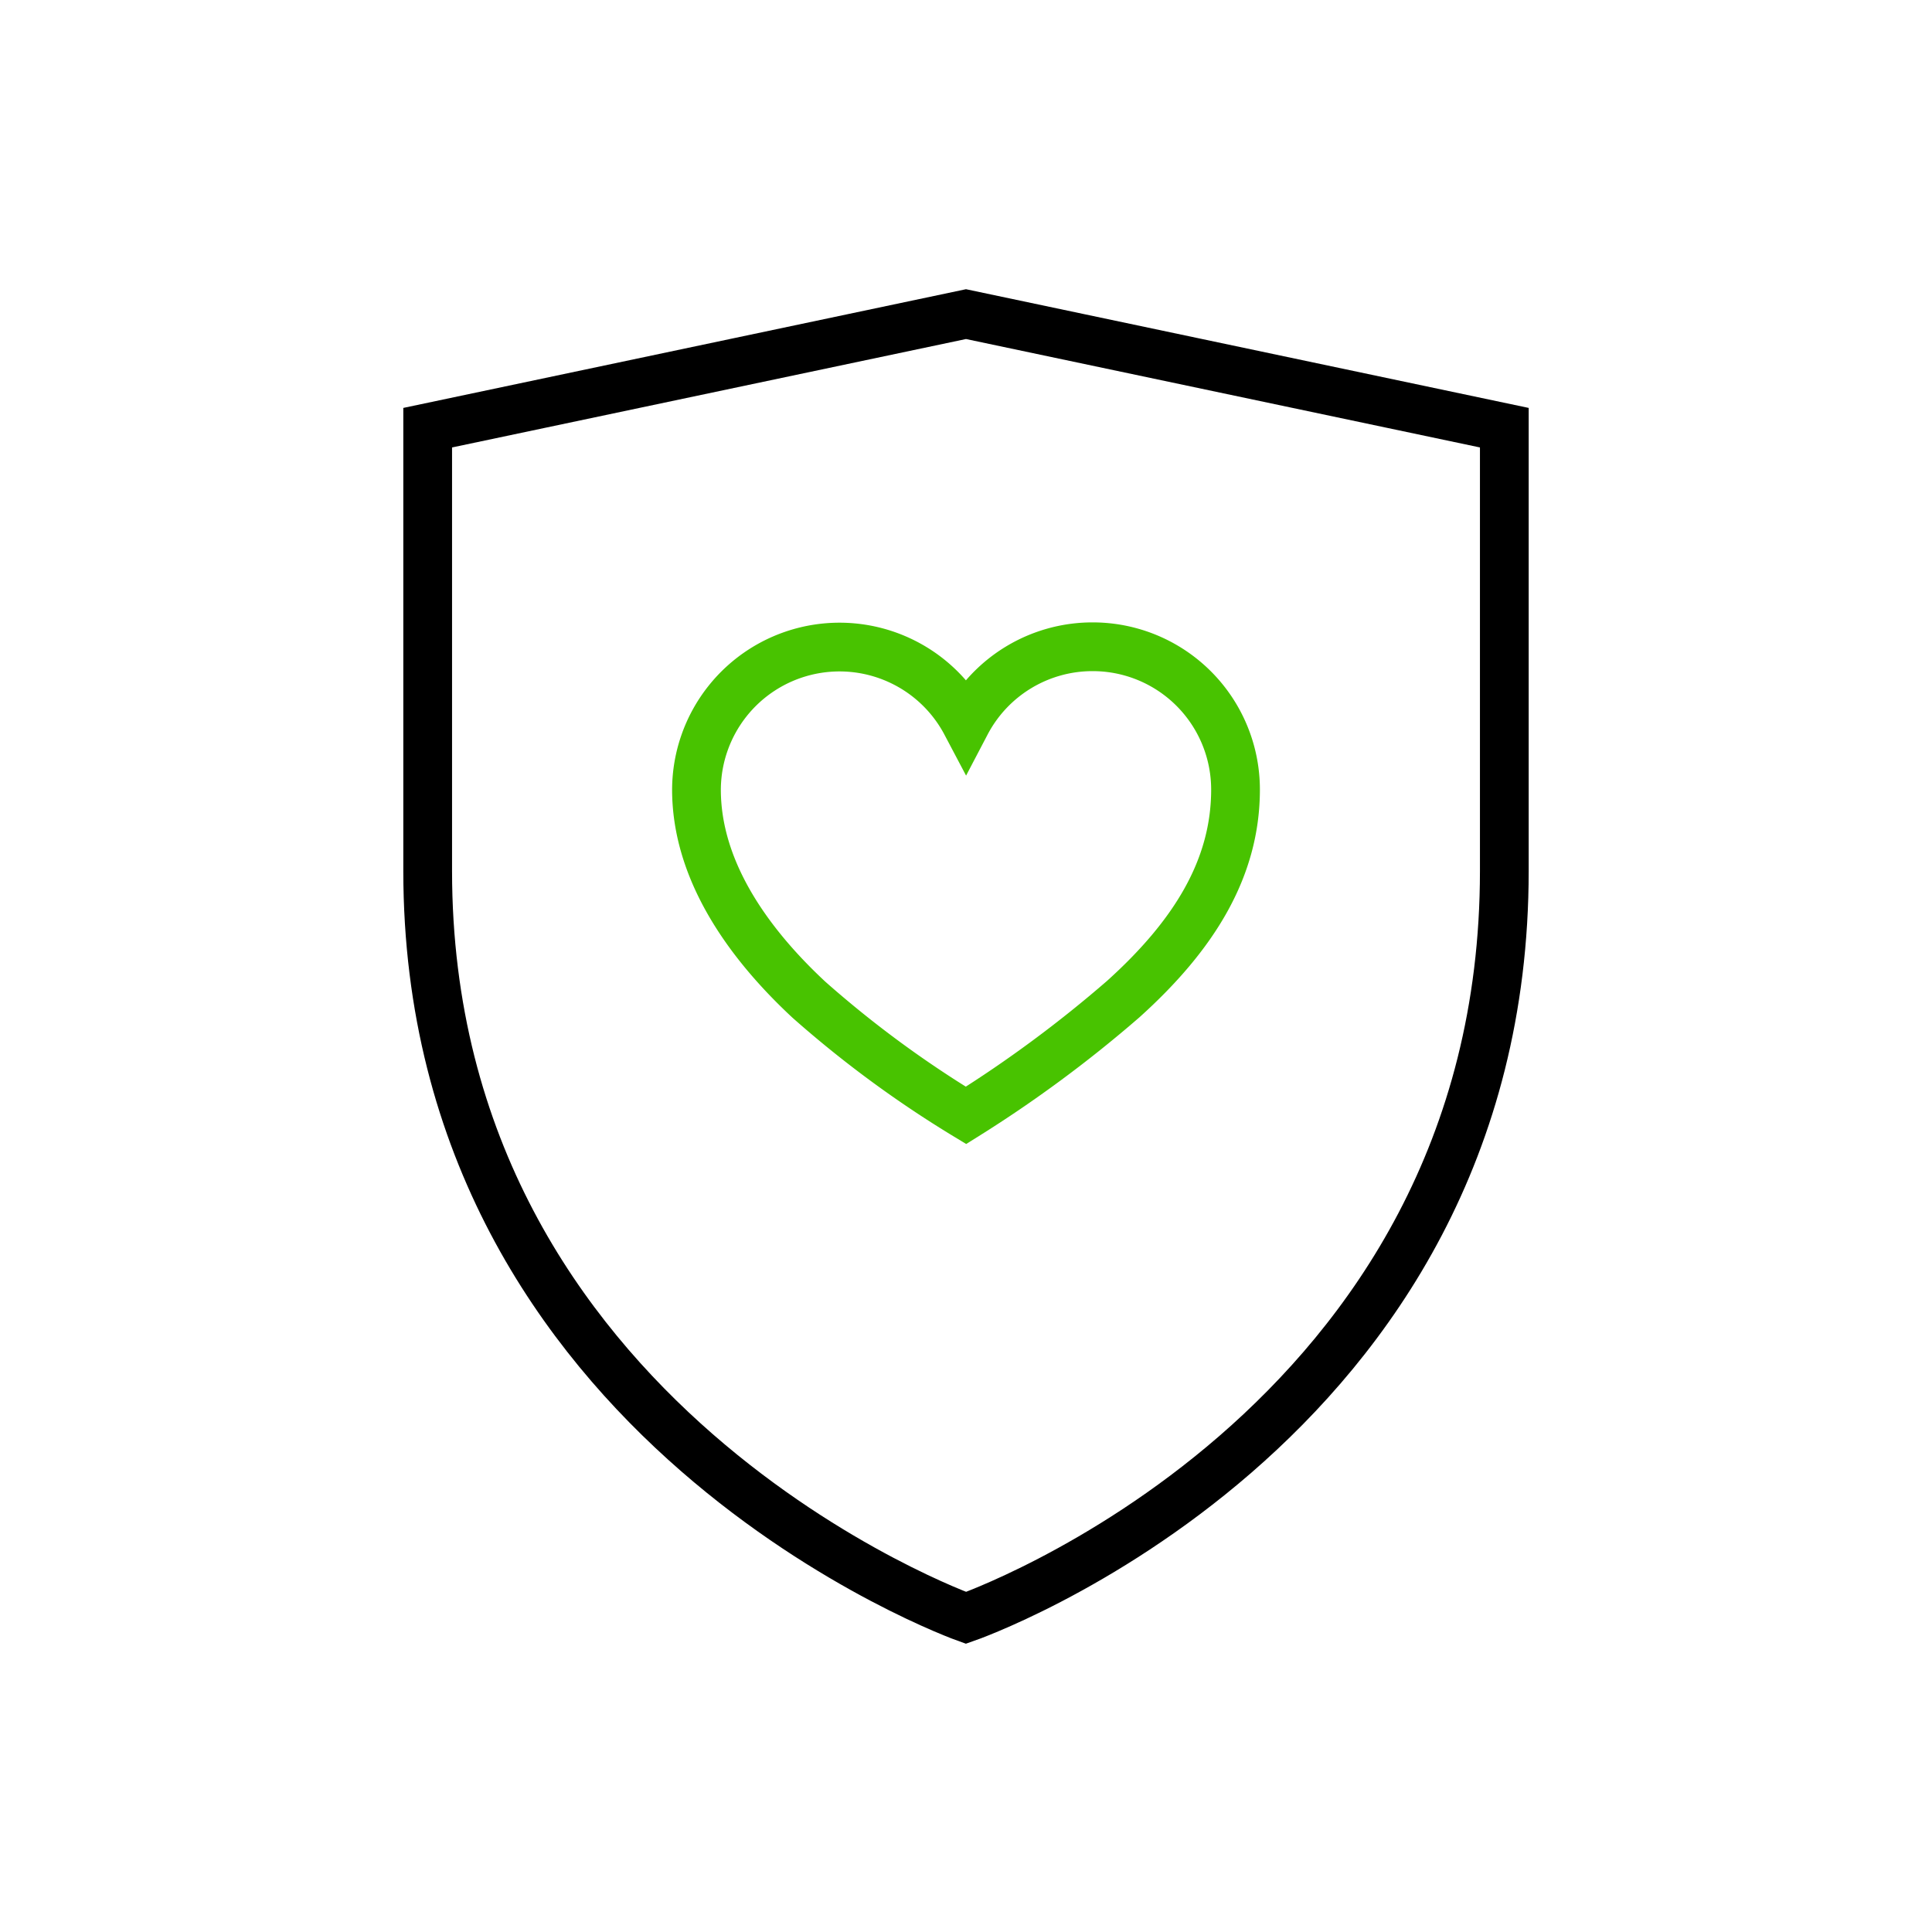 <svg xmlns="http://www.w3.org/2000/svg" viewBox="0 0 79.28 79.28"><defs><style>.cls-1,.cls-2,.cls-3{fill:none;}.cls-2{stroke:#000;}.cls-2,.cls-3{stroke-miterlimit:10;stroke-width:2px;}.cls-3{stroke:#48c300;}</style></defs><g id="Layer_2" data-name="Layer 2"><g id="Icons"><g id="Courage"><g id="True_Experts" data-name="True Experts"><rect class="cls-1" width="79.28" height="79.28"/></g><g id="Shield"><path class="cls-2" d="M39.64,66.39h0S17.55,58.52,17.55,35.74V17.55l22.09-4.66,22.09,4.66V35.74C61.73,58.73,39.64,66.39,39.64,66.39Z"/></g><path id="Heart" class="cls-3" d="M44.83,26.54a5.86,5.86,0,0,0-5.19,3.14A5.87,5.87,0,0,0,28.58,32.4c0,3.23,2,6.19,4.61,8.62a44.7,44.7,0,0,0,6.45,4.75A51.44,51.44,0,0,0,46.09,41C49,38.38,50.7,35.63,50.7,32.4A5.86,5.86,0,0,0,44.83,26.54Z"/></g></g></g></svg>